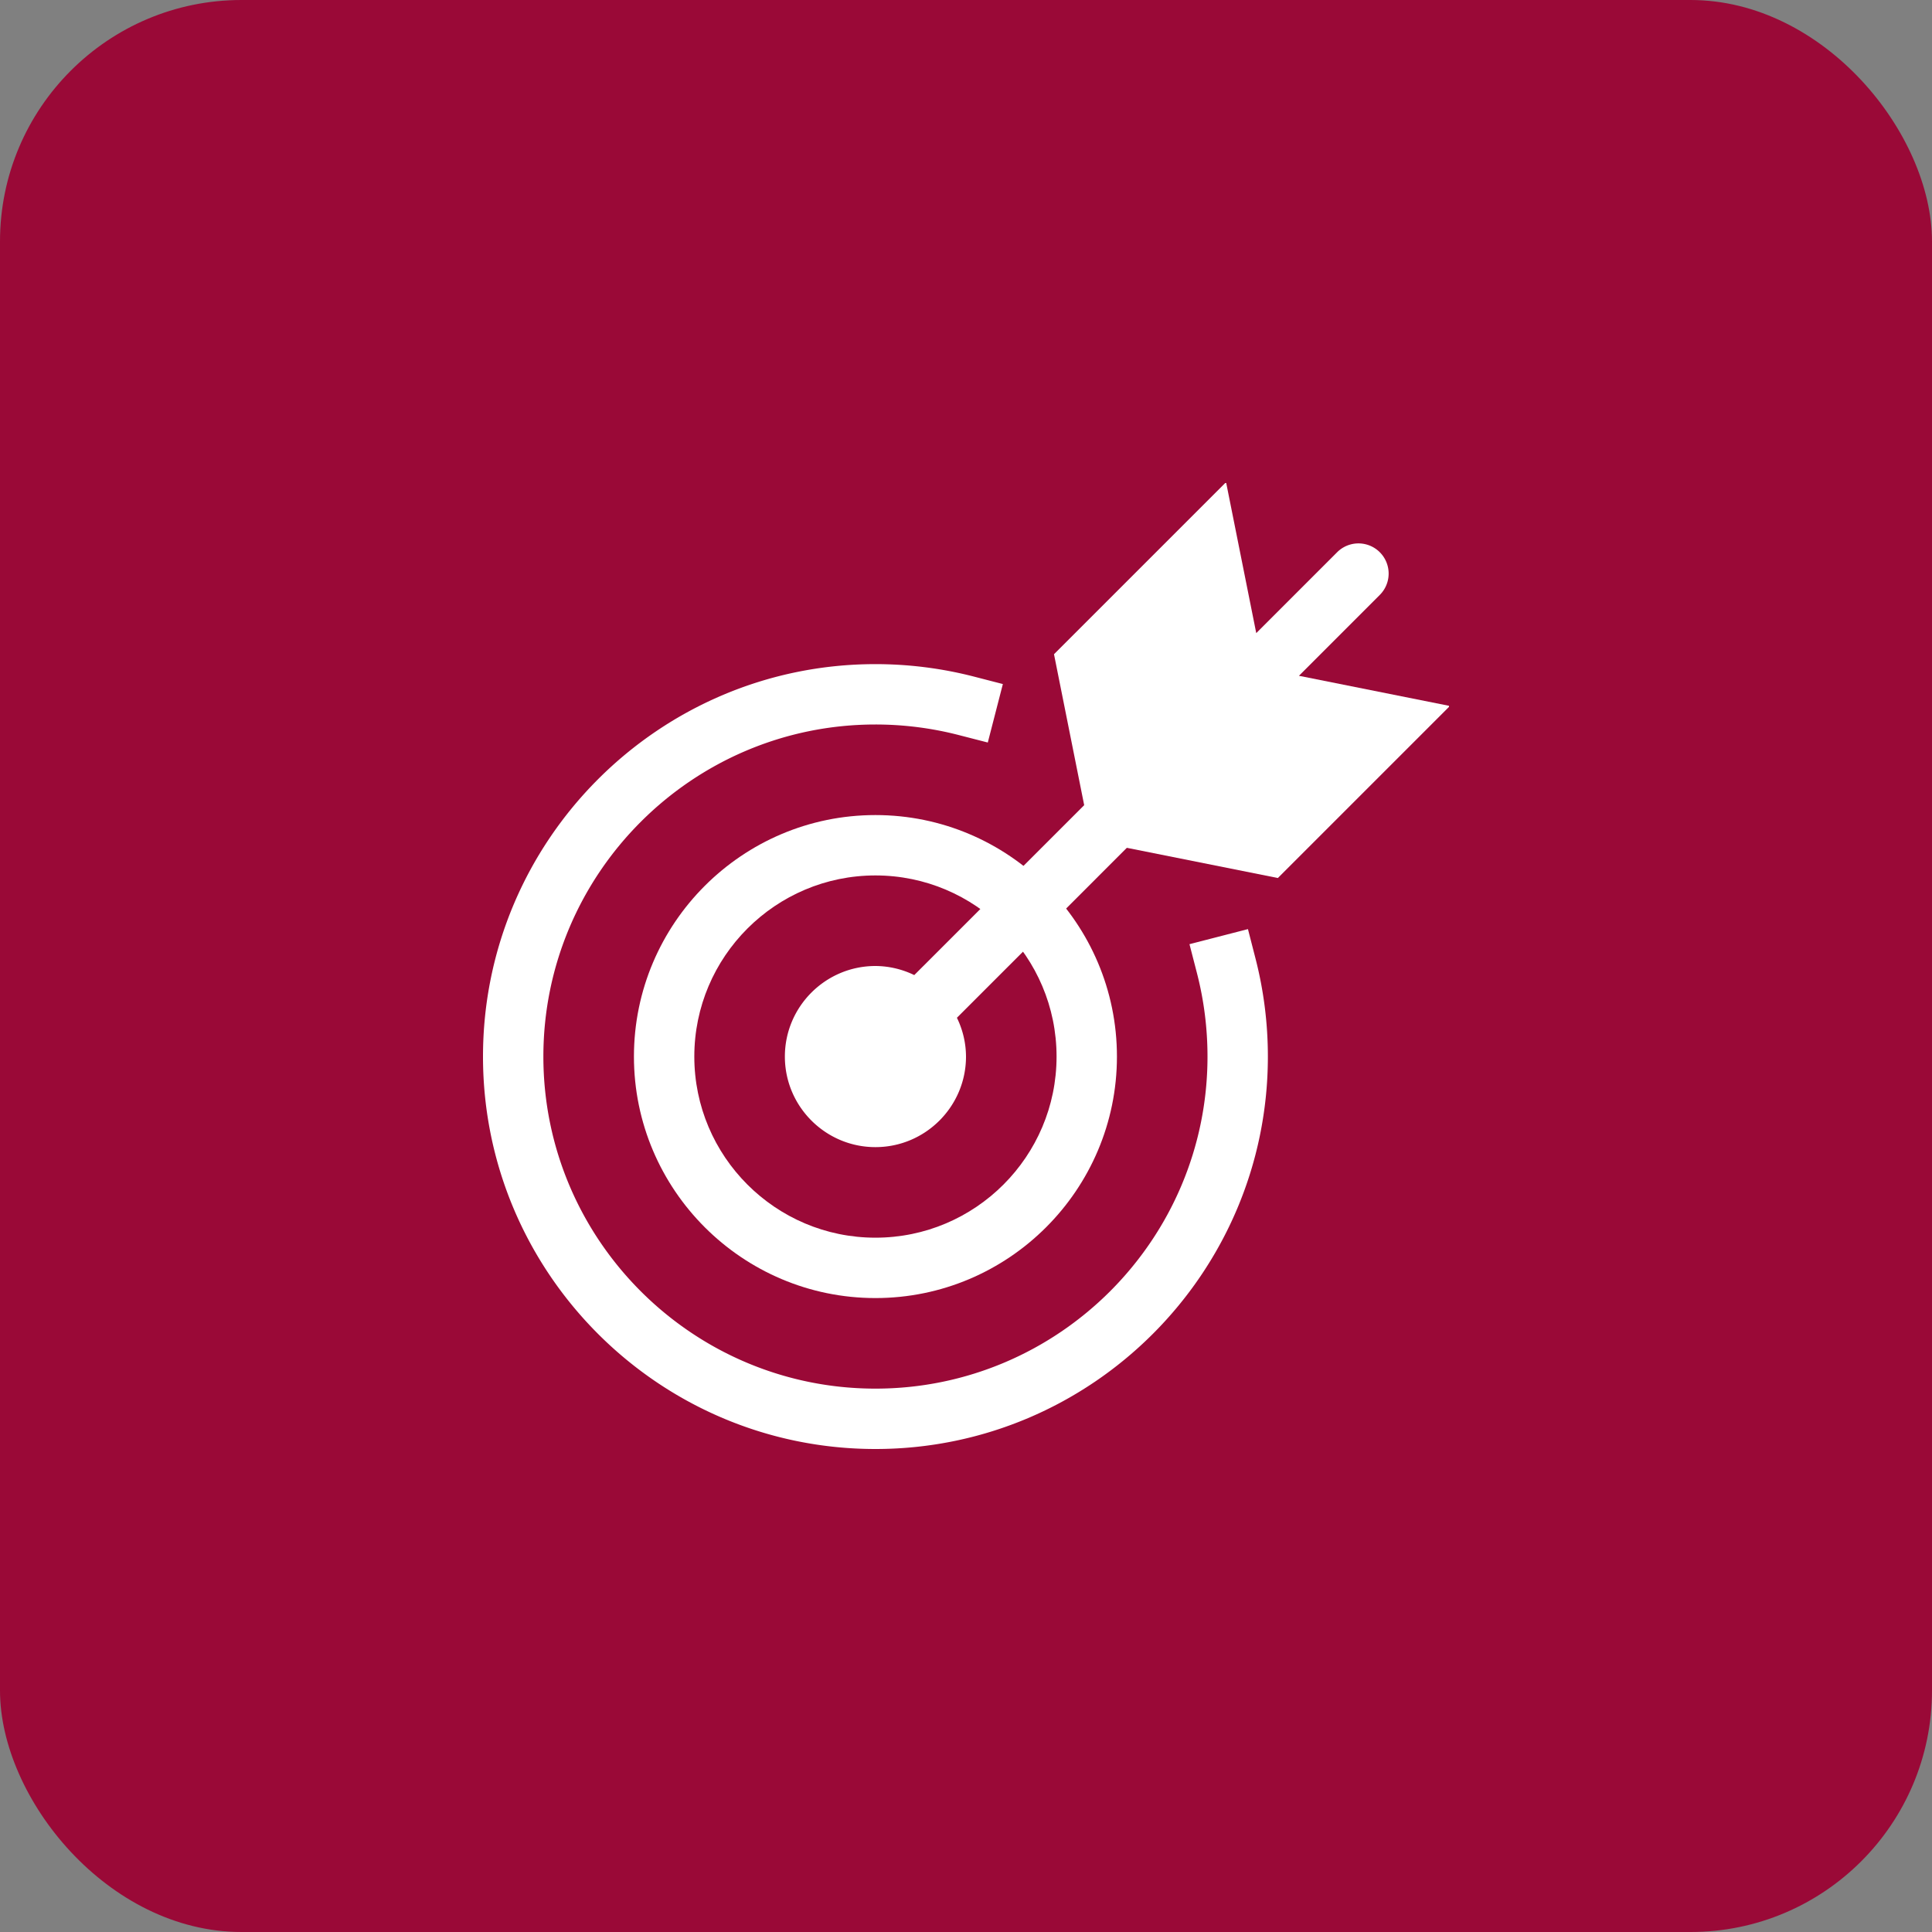 <svg width="64" height="64" fill="none" xmlns="http://www.w3.org/2000/svg"><rect width="100%" height="100%" fill="#808080" stroke="none"/><rect width="64" height="64" rx="8" fill="#9A0937"/><g clip-path="url(#clip0_1452_1654)" fill="#fff"><path d="M29 48c-7.168 0-13-5.832-13-13s5.832-13 13-13c1.1 0 2.194.138 3.252.41l.969.25-.499 1.937-.968-.249A11.03 11.03 0 0029 24c-6.065 0-11 4.935-11 11s4.935 11 11 11 11-4.935 11-11c0-.933-.117-1.859-.347-2.755l-.25-.968 1.937-.499.249.969C41.862 32.805 42 33.899 42 35c0 7.168-5.832 13-13 13z"/><path d="M29 43c-4.411 0-8-3.589-8-8s3.589-8 8-8 8 3.589 8 8-3.589 8-8 8zm0-14c-3.309 0-6 2.691-6 6s2.691 6 6 6 6-2.691 6-6-2.691-6-6-6z"/><path d="M42.329 29.087l5.7-5.7-5-1 2.679-2.68a.999.999 0 10-1.414-1.413l-2.679 2.679-1-5-5.7 5.699 1 5-5.629 5.629A2.972 2.972 0 0029 32c-1.654 0-3 1.346-3 3s1.346 3 3 3 3-1.346 3-3a2.95 2.95 0 00-.301-1.285l5.629-5.63 5.001 1zm-12.654 6.642zm-1.406-1.4zm0 1.343zm.056.057z"/></g><defs><clipPath id="clip0_1452_1654"><path fill="#fff" transform="translate(16 16)" d="M0 0h32v32H0z"/></clipPath></defs></svg>